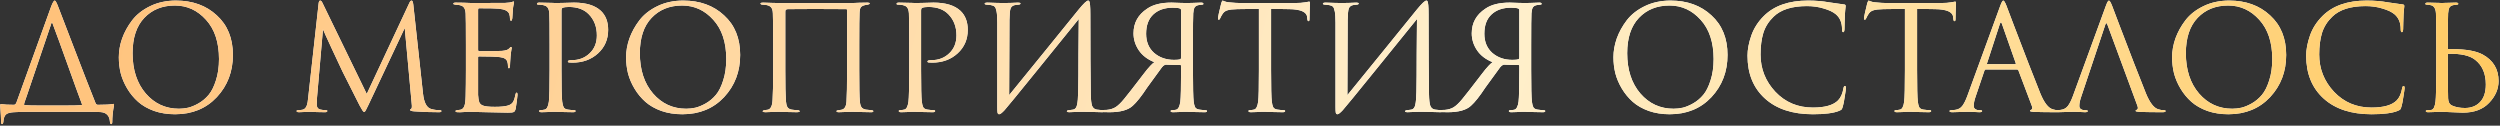 <?xml version="1.0" encoding="UTF-8"?> <svg xmlns="http://www.w3.org/2000/svg" width="776" height="39" viewBox="0 0 776 39" fill="none"><rect x="0" y="0" width="776" height="39" fill="#333333" stroke="none"/><path d="M12.483 32.761H19.998C22.698 32.761 24.453 32.716 25.263 32.626C25.473 32.566 25.518 32.431 25.398 32.221C24.588 30.091 23.148 26.131 21.078 20.341C19.008 14.551 17.403 10.156 16.263 7.156C16.173 6.946 16.083 6.931 15.993 7.111L8.253 29.926C7.713 31.426 7.443 32.251 7.443 32.401C7.443 32.491 7.533 32.566 7.713 32.626C8.463 32.716 10.053 32.761 12.483 32.761ZM25.308 34.696H10.098C7.368 34.696 5.418 34.741 4.248 34.831C3.108 34.891 2.298 35.131 1.818 35.551C1.368 36.001 1.113 36.736 1.053 37.756C0.993 38.266 0.858 38.521 0.648 38.521C0.438 38.521 0.333 38.251 0.333 37.711C0.333 36.871 0.243 35.206 0.063 32.716C0.033 32.446 0.123 32.311 0.333 32.311C1.233 32.461 2.568 32.536 4.338 32.536C4.608 32.536 4.848 32.341 5.058 31.951L15.858 2.071C16.338 0.811 16.713 0.181 16.983 0.181C17.193 0.181 17.493 0.661 17.883 1.621C18.003 1.891 19.623 6.106 22.743 14.266C25.863 22.396 28.173 28.321 29.673 32.041C29.823 32.371 30.063 32.536 30.393 32.536C32.643 32.536 34.218 32.446 35.118 32.266C35.268 32.236 35.358 32.251 35.388 32.311C35.418 32.341 35.418 32.446 35.388 32.626C35.028 34.546 34.848 36.286 34.848 37.846C34.848 38.296 34.743 38.521 34.533 38.521C34.323 38.521 34.188 38.296 34.128 37.846C34.008 35.926 33.033 34.906 31.203 34.786C30.333 34.726 28.368 34.696 25.308 34.696ZM54.339 35.461C51.968 35.461 49.794 35.116 47.813 34.426C45.834 33.706 44.184 32.761 42.864 31.591C41.544 30.421 40.419 29.056 39.489 27.496C38.559 25.936 37.883 24.346 37.464 22.726C37.074 21.106 36.879 19.456 36.879 17.776C36.879 15.856 37.224 13.906 37.913 11.926C38.633 9.946 39.669 8.071 41.019 6.301C42.398 4.501 44.273 3.031 46.644 1.891C49.014 0.751 51.669 0.181 54.608 0.181C59.769 0.181 63.998 1.711 67.299 4.771C70.629 7.801 72.293 11.896 72.293 17.056C72.293 22.216 70.629 26.581 67.299 30.151C63.968 33.691 59.648 35.461 54.339 35.461ZM55.553 33.751C56.483 33.751 57.428 33.646 58.389 33.436C59.379 33.196 60.459 32.746 61.629 32.086C62.828 31.396 63.879 30.511 64.778 29.431C65.678 28.351 66.428 26.851 67.028 24.931C67.659 23.011 67.974 20.806 67.974 18.316C67.974 13.156 66.638 9.106 63.968 6.166C61.298 3.196 58.074 1.711 54.294 1.711C50.394 1.711 47.228 2.986 44.798 5.536C42.368 8.086 41.154 11.746 41.154 16.516C41.154 21.676 42.519 25.846 45.248 29.026C47.978 32.176 51.413 33.751 55.553 33.751ZM128.284 1.396L131.299 29.026C131.599 31.786 132.409 33.376 133.729 33.796C134.599 34.066 135.529 34.201 136.519 34.201C136.849 34.201 137.014 34.291 137.014 34.471C137.014 34.711 136.789 34.831 136.339 34.831C133.369 34.831 130.774 34.741 128.554 34.561C127.714 34.501 127.294 34.351 127.294 34.111C127.294 33.991 127.399 33.886 127.609 33.796C127.849 33.706 127.909 33.166 127.789 32.176L125.629 8.686L114.469 32.356C113.779 33.826 113.359 34.606 113.209 34.696C113.149 34.726 113.074 34.741 112.984 34.741C112.774 34.741 112.309 34.051 111.589 32.671C111.079 31.681 109.324 28.201 106.324 22.231C106.084 21.721 105.064 19.546 103.264 15.706C101.464 11.836 100.459 9.631 100.249 9.091L98.404 30.286C98.344 31.246 98.314 31.951 98.314 32.401C98.314 33.331 98.719 33.871 99.529 34.021C100.039 34.141 100.579 34.201 101.149 34.201C101.449 34.201 101.599 34.276 101.599 34.426C101.599 34.696 101.374 34.831 100.924 34.831C100.264 34.831 99.379 34.816 98.269 34.786L96.604 34.696C96.544 34.696 96.019 34.711 95.029 34.741C94.039 34.801 93.304 34.831 92.824 34.831C92.314 34.831 92.059 34.711 92.059 34.471C92.059 34.291 92.209 34.201 92.509 34.201C92.959 34.201 93.409 34.156 93.859 34.066C94.699 33.916 95.239 33.151 95.479 31.771C95.509 31.621 95.569 31.141 95.659 30.331L98.899 1.081C98.959 0.481 99.124 0.181 99.394 0.181C99.634 0.181 99.859 0.406 100.069 0.856L113.839 29.161L127.069 0.901C127.279 0.421 127.504 0.181 127.744 0.181C128.014 0.181 128.194 0.586 128.284 1.396ZM144.621 21.781V13.861C144.621 8.341 144.591 5.101 144.531 4.141C144.471 3.331 144.306 2.746 144.036 2.386C143.796 1.996 143.316 1.726 142.596 1.576C142.506 1.546 142.386 1.531 142.236 1.531C142.086 1.501 141.906 1.486 141.696 1.486C141.516 1.456 141.381 1.441 141.291 1.441C140.901 1.381 140.706 1.291 140.706 1.171C140.706 0.931 140.946 0.811 141.426 0.811C142.926 0.811 144.621 0.856 146.511 0.946C152.691 0.946 156.126 0.931 156.816 0.901C157.926 0.841 158.616 0.751 158.886 0.631C159.126 0.511 159.291 0.451 159.381 0.451C159.501 0.451 159.561 0.586 159.561 0.856C159.561 0.916 159.501 1.171 159.381 1.621C159.291 2.041 159.231 2.491 159.201 2.971L159.021 5.671C158.961 6.181 158.841 6.436 158.661 6.436C158.421 6.436 158.301 6.241 158.301 5.851C158.301 5.251 158.226 4.756 158.076 4.366C157.776 3.436 156.696 2.881 154.836 2.701C154.056 2.611 152.001 2.566 148.671 2.566C148.491 2.566 148.401 2.716 148.401 3.016V15.436C148.401 15.736 148.491 15.886 148.671 15.886C152.751 15.886 155.136 15.856 155.826 15.796C156.966 15.706 157.716 15.451 158.076 15.031C158.316 14.731 158.496 14.581 158.616 14.581C158.766 14.581 158.841 14.701 158.841 14.941C158.841 15.001 158.811 15.136 158.751 15.346C158.721 15.556 158.676 15.856 158.616 16.246C158.556 16.636 158.511 17.041 158.481 17.461C158.421 18.001 158.376 18.646 158.346 19.396C158.316 20.116 158.301 20.491 158.301 20.521C158.241 20.971 158.136 21.196 157.986 21.196C157.776 21.196 157.671 20.956 157.671 20.476C157.671 19.996 157.611 19.576 157.491 19.216C157.281 18.376 156.501 17.881 155.151 17.731C153.801 17.581 151.656 17.506 148.716 17.506C148.506 17.506 148.401 17.611 148.401 17.821V21.781C148.401 22.051 148.401 22.831 148.401 24.121C148.401 25.381 148.401 26.521 148.401 27.541C148.401 28.561 148.401 29.206 148.401 29.476C148.461 30.466 148.581 31.216 148.761 31.726C148.971 32.206 149.346 32.551 149.886 32.761C150.546 33.031 151.791 33.166 153.621 33.166C155.421 33.166 156.771 33.031 157.671 32.761C158.361 32.551 158.871 32.206 159.201 31.726C159.531 31.216 159.786 30.451 159.966 29.431C160.056 28.981 160.191 28.756 160.371 28.756C160.551 28.756 160.641 28.981 160.641 29.431C160.641 29.641 160.566 30.316 160.416 31.456C160.266 32.596 160.146 33.376 160.056 33.796C159.906 34.366 159.696 34.696 159.426 34.786C159.156 34.906 158.556 34.966 157.626 34.966C156.756 34.966 154.566 34.921 151.056 34.831C147.456 34.741 145.581 34.696 145.431 34.696C145.131 34.696 144.606 34.726 143.856 34.786C143.106 34.846 142.521 34.861 142.101 34.831C141.621 34.831 141.381 34.711 141.381 34.471C141.381 34.351 141.546 34.261 141.876 34.201C142.446 34.141 142.791 34.096 142.911 34.066C143.451 33.946 143.841 33.601 144.081 33.031C144.351 32.461 144.501 31.396 144.531 29.836C144.591 27.496 144.621 24.811 144.621 21.781ZM170.593 21.781V13.861C170.593 8.341 170.563 5.101 170.503 4.141C170.443 3.331 170.278 2.746 170.008 2.386C169.768 1.996 169.288 1.726 168.568 1.576C168.208 1.486 167.698 1.441 167.038 1.441C166.798 1.441 166.678 1.351 166.678 1.171C166.678 0.931 166.918 0.811 167.398 0.811C167.998 0.811 168.688 0.826 169.468 0.856C170.248 0.856 170.923 0.871 171.493 0.901C172.093 0.931 172.423 0.946 172.483 0.946C172.723 0.946 173.533 0.931 174.913 0.901C176.293 0.841 177.373 0.811 178.153 0.811C181.903 0.811 184.693 1.666 186.523 3.376C188.023 4.816 188.773 6.781 188.773 9.271C188.773 12.211 187.723 14.641 185.623 16.561C183.523 18.481 180.883 19.441 177.703 19.441C177.223 19.441 176.908 19.426 176.758 19.396C176.428 19.396 176.263 19.291 176.263 19.081C176.263 18.811 176.668 18.676 177.478 18.676C179.698 18.676 181.543 17.971 183.013 16.561C184.513 15.151 185.263 13.291 185.263 10.981C185.263 8.311 184.423 6.121 182.743 4.411C181.273 2.911 179.218 2.161 176.578 2.161C175.708 2.161 175.063 2.251 174.643 2.431C174.403 2.521 174.283 2.806 174.283 3.286V21.781C174.283 27.031 174.358 30.286 174.508 31.546C174.598 32.296 174.748 32.881 174.958 33.301C175.198 33.691 175.633 33.931 176.263 34.021C177.103 34.141 177.778 34.201 178.288 34.201C178.528 34.201 178.648 34.291 178.648 34.471C178.648 34.711 178.408 34.831 177.928 34.831C177.208 34.831 176.398 34.816 175.498 34.786C174.628 34.786 173.893 34.771 173.293 34.741C172.723 34.711 172.423 34.696 172.393 34.696H171.583C171.043 34.726 170.413 34.756 169.693 34.786C169.003 34.816 168.463 34.831 168.073 34.831C167.593 34.831 167.353 34.711 167.353 34.471C167.353 34.291 167.473 34.201 167.713 34.201C168.073 34.201 168.523 34.141 169.063 34.021C169.723 33.901 170.158 33.076 170.368 31.546C170.518 30.286 170.593 27.031 170.593 21.781ZM211.795 35.461C209.425 35.461 207.25 35.116 205.27 34.426C203.29 33.706 201.64 32.761 200.32 31.591C199 30.421 197.875 29.056 196.945 27.496C196.015 25.936 195.34 24.346 194.92 22.726C194.53 21.106 194.335 19.456 194.335 17.776C194.335 15.856 194.68 13.906 195.37 11.926C196.09 9.946 197.125 8.071 198.475 6.301C199.855 4.501 201.73 3.031 204.1 1.891C206.47 0.751 209.125 0.181 212.065 0.181C217.225 0.181 221.455 1.711 224.755 4.771C228.085 7.801 229.75 11.896 229.75 17.056C229.75 22.216 228.085 26.581 224.755 30.151C221.425 33.691 217.105 35.461 211.795 35.461ZM213.01 33.751C213.94 33.751 214.885 33.646 215.845 33.436C216.835 33.196 217.915 32.746 219.085 32.086C220.285 31.396 221.335 30.511 222.235 29.431C223.135 28.351 223.885 26.851 224.485 24.931C225.115 23.011 225.43 20.806 225.43 18.316C225.43 13.156 224.095 9.106 221.425 6.166C218.755 3.196 215.53 1.711 211.75 1.711C207.85 1.711 204.685 2.986 202.255 5.536C199.825 8.086 198.61 11.746 198.61 16.516C198.61 21.676 199.975 25.846 202.705 29.026C205.435 32.176 208.87 33.751 213.01 33.751ZM266.712 13.861V21.781C266.712 26.911 266.772 30.106 266.892 31.366C266.952 32.236 267.117 32.866 267.387 33.256C267.657 33.646 268.107 33.901 268.737 34.021C268.917 34.051 269.502 34.111 270.492 34.201C270.882 34.231 271.077 34.336 271.077 34.516C271.077 34.726 270.882 34.831 270.492 34.831C269.862 34.831 269.097 34.816 268.197 34.786C267.297 34.786 266.502 34.771 265.812 34.741C265.152 34.711 264.792 34.696 264.732 34.696C264.672 34.696 264.057 34.711 262.887 34.741C261.747 34.801 260.907 34.831 260.367 34.831C259.887 34.831 259.647 34.726 259.647 34.516C259.647 34.336 259.872 34.231 260.322 34.201C260.862 34.111 261.162 34.066 261.222 34.066C262.152 33.886 262.662 33.031 262.752 31.501C262.872 29.821 262.932 26.476 262.932 21.466V3.151C262.932 2.941 262.842 2.836 262.662 2.836C262.212 2.806 258.957 2.791 252.897 2.791C247.737 2.791 244.947 2.806 244.527 2.836C244.227 2.866 244.017 2.941 243.897 3.061C243.807 3.151 243.762 3.361 243.762 3.691V21.916C243.762 26.476 243.822 29.596 243.942 31.276C244.002 32.116 244.152 32.761 244.392 33.211C244.632 33.631 245.067 33.901 245.697 34.021C245.937 34.051 246.282 34.096 246.732 34.156C247.212 34.186 247.482 34.201 247.542 34.201C247.992 34.231 248.217 34.351 248.217 34.561C248.217 34.741 247.947 34.831 247.407 34.831C246.837 34.831 246.102 34.816 245.202 34.786C244.302 34.786 243.507 34.771 242.817 34.741C242.127 34.711 241.767 34.696 241.737 34.696C241.707 34.696 241.137 34.711 240.027 34.741C238.917 34.801 238.092 34.831 237.552 34.831C237.012 34.831 236.742 34.741 236.742 34.561C236.742 34.381 236.922 34.261 237.282 34.201C237.702 34.141 238.032 34.096 238.272 34.066C239.202 33.916 239.712 32.911 239.802 31.051C239.922 29.371 239.982 26.281 239.982 21.781V13.771C239.982 8.311 239.952 5.101 239.892 4.141C239.862 3.301 239.697 2.701 239.397 2.341C239.127 1.981 238.662 1.726 238.002 1.576C237.822 1.546 237.552 1.516 237.192 1.486C236.862 1.456 236.667 1.441 236.607 1.441C236.247 1.411 236.067 1.291 236.067 1.081C236.067 0.901 236.322 0.811 236.832 0.811C237.462 0.811 238.392 0.841 239.622 0.901C240.882 0.931 241.587 0.946 241.737 0.946H264.642L266.667 0.856C268.017 0.826 268.887 0.811 269.277 0.811C269.727 0.811 269.952 0.901 269.952 1.081C269.952 1.231 269.757 1.351 269.367 1.441C269.337 1.441 269.217 1.456 269.007 1.486C268.827 1.516 268.662 1.546 268.512 1.576C267.882 1.726 267.447 1.951 267.207 2.251C266.967 2.551 266.832 3.166 266.802 4.096C266.742 5.056 266.712 8.311 266.712 13.861ZM282.214 21.781V13.861C282.214 8.341 282.184 5.101 282.124 4.141C282.064 3.331 281.899 2.746 281.629 2.386C281.389 1.996 280.909 1.726 280.189 1.576C279.829 1.486 279.319 1.441 278.659 1.441C278.419 1.441 278.299 1.351 278.299 1.171C278.299 0.931 278.539 0.811 279.019 0.811C279.619 0.811 280.309 0.826 281.089 0.856C281.869 0.856 282.544 0.871 283.114 0.901C283.714 0.931 284.044 0.946 284.104 0.946C284.344 0.946 285.154 0.931 286.534 0.901C287.914 0.841 288.994 0.811 289.774 0.811C293.524 0.811 296.314 1.666 298.144 3.376C299.644 4.816 300.394 6.781 300.394 9.271C300.394 12.211 299.344 14.641 297.244 16.561C295.144 18.481 292.504 19.441 289.324 19.441C288.844 19.441 288.529 19.426 288.379 19.396C288.049 19.396 287.884 19.291 287.884 19.081C287.884 18.811 288.289 18.676 289.099 18.676C291.319 18.676 293.164 17.971 294.634 16.561C296.134 15.151 296.884 13.291 296.884 10.981C296.884 8.311 296.044 6.121 294.364 4.411C292.894 2.911 290.839 2.161 288.199 2.161C287.329 2.161 286.684 2.251 286.264 2.431C286.024 2.521 285.904 2.806 285.904 3.286V21.781C285.904 27.031 285.979 30.286 286.129 31.546C286.219 32.296 286.369 32.881 286.579 33.301C286.819 33.691 287.254 33.931 287.884 34.021C288.724 34.141 289.399 34.201 289.909 34.201C290.149 34.201 290.269 34.291 290.269 34.471C290.269 34.711 290.029 34.831 289.549 34.831C288.829 34.831 288.019 34.816 287.119 34.786C286.249 34.786 285.514 34.771 284.914 34.741C284.344 34.711 284.044 34.696 284.014 34.696H283.204C282.664 34.726 282.034 34.756 281.314 34.786C280.624 34.816 280.084 34.831 279.694 34.831C279.214 34.831 278.974 34.711 278.974 34.471C278.974 34.291 279.094 34.201 279.334 34.201C279.694 34.201 280.144 34.141 280.684 34.021C281.344 33.901 281.779 33.076 281.989 31.546C282.139 30.286 282.214 27.031 282.214 21.781ZM313.336 6.166L313.246 29.521C315.346 26.971 319.201 22.231 324.811 15.301C330.451 8.341 333.796 4.216 334.846 2.926C336.346 1.096 337.321 0.181 337.771 0.181C337.951 0.181 338.071 0.271 338.131 0.451C338.221 0.601 338.296 0.991 338.356 1.621C338.416 2.251 338.446 3.196 338.446 4.456C338.446 15.406 338.491 23.686 338.581 29.296C338.611 30.976 338.746 32.161 338.986 32.851C339.256 33.511 339.736 33.901 340.426 34.021C340.756 34.081 341.341 34.141 342.181 34.201C342.631 34.231 342.856 34.336 342.856 34.516C342.856 34.726 342.631 34.831 342.181 34.831C341.551 34.831 340.381 34.801 338.671 34.741C336.961 34.711 336.031 34.696 335.881 34.696C335.611 34.696 335.011 34.711 334.081 34.741C333.181 34.801 332.431 34.831 331.831 34.831C331.381 34.831 331.156 34.741 331.156 34.561C331.156 34.351 331.381 34.231 331.831 34.201C332.491 34.141 332.926 34.081 333.136 34.021C333.736 33.901 334.126 33.421 334.306 32.581C334.516 31.741 334.636 30.376 334.666 28.486C334.726 25.756 334.756 21.826 334.756 16.696C334.786 11.536 334.816 7.936 334.846 5.896C332.566 8.746 328.351 13.951 322.201 21.511C316.081 29.071 312.616 33.301 311.806 34.201C311.026 35.041 310.471 35.461 310.141 35.461C309.901 35.461 309.736 35.311 309.646 35.011C309.586 34.741 309.556 34.171 309.556 33.301V7.111C309.556 5.491 309.481 4.306 309.331 3.556C309.181 2.776 308.986 2.281 308.746 2.071C308.506 1.831 308.116 1.666 307.576 1.576C307.366 1.546 307.096 1.516 306.766 1.486C306.436 1.456 306.226 1.441 306.136 1.441C305.806 1.411 305.641 1.306 305.641 1.126C305.641 0.916 305.941 0.811 306.541 0.811C307.051 0.811 307.951 0.841 309.241 0.901C310.561 0.931 311.311 0.946 311.491 0.946C312.001 0.946 312.781 0.931 313.831 0.901C314.881 0.841 315.601 0.811 315.991 0.811C316.501 0.811 316.756 0.901 316.756 1.081C316.756 1.291 316.561 1.411 316.171 1.441C315.571 1.501 315.181 1.546 315.001 1.576C314.341 1.726 313.906 2.071 313.696 2.611C313.486 3.121 313.366 4.306 313.336 6.166ZM366.603 17.821V3.106C366.603 2.926 366.513 2.776 366.333 2.656C365.853 2.476 365.088 2.386 364.038 2.386C361.488 2.386 359.463 3.091 357.963 4.501C356.493 5.881 355.758 7.876 355.758 10.486C355.758 12.976 356.583 14.956 358.233 16.426C359.913 17.866 361.983 18.586 364.443 18.586C365.373 18.586 366.003 18.526 366.333 18.406C366.513 18.346 366.603 18.151 366.603 17.821ZM368.403 0.946C368.523 0.946 369.153 0.931 370.293 0.901C371.463 0.841 372.303 0.811 372.813 0.811C373.293 0.811 373.533 0.931 373.533 1.171C373.533 1.351 373.413 1.441 373.173 1.441C372.963 1.441 372.588 1.486 372.048 1.576C371.448 1.696 371.028 1.951 370.788 2.341C370.578 2.731 370.443 3.331 370.383 4.141C370.323 5.101 370.293 8.341 370.293 13.861V21.781C370.293 27.031 370.368 30.286 370.518 31.546C370.608 32.296 370.758 32.881 370.968 33.301C371.208 33.691 371.643 33.931 372.273 34.021C373.113 34.141 373.728 34.201 374.118 34.201C374.478 34.201 374.658 34.291 374.658 34.471C374.658 34.711 374.433 34.831 373.983 34.831C373.263 34.831 372.453 34.816 371.553 34.786C370.653 34.786 369.903 34.771 369.303 34.741C368.733 34.711 368.433 34.696 368.403 34.696C368.373 34.696 368.088 34.696 367.548 34.696C367.008 34.726 366.393 34.756 365.703 34.786C365.013 34.816 364.473 34.831 364.083 34.831C363.603 34.831 363.363 34.711 363.363 34.471C363.363 34.291 363.528 34.201 363.858 34.201C364.218 34.201 364.608 34.156 365.028 34.066C365.718 33.916 366.168 33.076 366.378 31.546C366.528 30.286 366.603 27.046 366.603 21.826V20.476C366.603 20.266 366.498 20.161 366.288 20.161C365.298 20.191 363.858 20.161 361.968 20.071C361.788 20.071 361.638 20.101 361.518 20.161C361.248 20.281 360.963 20.521 360.663 20.881C360.543 21.001 359.013 23.101 356.073 27.181C354.303 29.881 352.803 31.771 351.573 32.851C350.133 34.171 347.733 34.831 344.373 34.831L342.168 34.786C341.628 34.786 341.358 34.666 341.358 34.426C341.358 34.246 341.598 34.156 342.078 34.156C342.588 34.156 343.068 34.141 343.518 34.111C344.568 34.021 345.468 33.751 346.218 33.301C346.998 32.821 347.883 31.981 348.873 30.781C350.073 29.311 351.693 27.241 353.733 24.571C353.823 24.451 354.168 24.001 354.768 23.221C355.398 22.411 355.833 21.856 356.073 21.556C356.313 21.256 356.658 20.866 357.108 20.386C357.558 19.906 357.963 19.546 358.323 19.306C356.163 18.436 354.543 17.191 353.463 15.571C352.383 13.951 351.843 12.211 351.843 10.351C351.843 7.111 353.253 4.561 356.073 2.701C357.873 1.441 360.393 0.811 363.633 0.811C364.383 0.811 365.283 0.841 366.333 0.901C367.413 0.931 368.103 0.946 368.403 0.946ZM394.543 2.746V21.781C394.543 27.031 394.618 30.286 394.768 31.546C394.858 32.296 395.008 32.881 395.218 33.301C395.458 33.691 395.893 33.931 396.523 34.021C397.363 34.141 398.038 34.201 398.548 34.201C398.788 34.201 398.908 34.291 398.908 34.471C398.908 34.711 398.668 34.831 398.188 34.831C397.468 34.831 396.658 34.816 395.758 34.786C394.888 34.786 394.153 34.771 393.553 34.741C392.983 34.711 392.683 34.696 392.653 34.696C392.623 34.696 392.323 34.696 391.753 34.696C391.213 34.726 390.583 34.756 389.863 34.786C389.173 34.816 388.633 34.831 388.243 34.831C387.763 34.831 387.523 34.711 387.523 34.471C387.523 34.291 387.643 34.201 387.883 34.201C388.243 34.201 388.693 34.141 389.233 34.021C389.893 33.901 390.328 33.076 390.538 31.546C390.688 30.286 390.763 27.031 390.763 21.781V2.746C390.043 2.746 388.933 2.761 387.433 2.791C385.933 2.821 384.823 2.836 384.103 2.836C382.693 2.866 381.658 2.986 380.998 3.196C380.368 3.376 379.873 3.736 379.513 4.276C379.183 4.786 378.928 5.251 378.748 5.671C378.628 5.971 378.478 6.121 378.298 6.121C378.148 6.121 378.073 5.986 378.073 5.716C378.073 5.236 378.403 3.676 379.063 1.036C379.243 0.466 379.393 0.181 379.513 0.181C379.573 0.181 379.798 0.271 380.188 0.451C380.578 0.601 381.013 0.691 381.493 0.721C382.933 0.871 384.118 0.946 385.048 0.946H401.923C403.243 0.946 404.308 0.871 405.118 0.721C405.298 0.691 405.478 0.661 405.658 0.631C405.868 0.601 406.018 0.571 406.108 0.541C406.228 0.511 406.318 0.496 406.378 0.496C406.528 0.496 406.603 0.676 406.603 1.036C406.603 1.546 406.573 2.476 406.513 3.826C406.483 5.176 406.468 5.896 406.468 5.986C406.468 6.376 406.363 6.571 406.153 6.571C405.943 6.571 405.823 6.316 405.793 5.806C405.793 5.746 405.778 5.671 405.748 5.581C405.748 5.461 405.748 5.371 405.748 5.311C405.598 3.721 403.753 2.896 400.213 2.836C399.583 2.836 398.638 2.821 397.378 2.791C396.118 2.761 395.173 2.746 394.543 2.746ZM418.321 6.166L418.231 29.521C420.331 26.971 424.186 22.231 429.796 15.301C435.436 8.341 438.781 4.216 439.831 2.926C441.331 1.096 442.306 0.181 442.756 0.181C442.936 0.181 443.056 0.271 443.116 0.451C443.206 0.601 443.281 0.991 443.341 1.621C443.401 2.251 443.431 3.196 443.431 4.456C443.431 15.406 443.476 23.686 443.566 29.296C443.596 30.976 443.731 32.161 443.971 32.851C444.241 33.511 444.721 33.901 445.411 34.021C445.741 34.081 446.326 34.141 447.166 34.201C447.616 34.231 447.841 34.336 447.841 34.516C447.841 34.726 447.616 34.831 447.166 34.831C446.536 34.831 445.366 34.801 443.656 34.741C441.946 34.711 441.016 34.696 440.866 34.696C440.596 34.696 439.996 34.711 439.066 34.741C438.166 34.801 437.416 34.831 436.816 34.831C436.366 34.831 436.141 34.741 436.141 34.561C436.141 34.351 436.366 34.231 436.816 34.201C437.476 34.141 437.911 34.081 438.121 34.021C438.721 33.901 439.111 33.421 439.291 32.581C439.501 31.741 439.621 30.376 439.651 28.486C439.711 25.756 439.741 21.826 439.741 16.696C439.771 11.536 439.801 7.936 439.831 5.896C437.551 8.746 433.336 13.951 427.186 21.511C421.066 29.071 417.601 33.301 416.791 34.201C416.011 35.041 415.456 35.461 415.126 35.461C414.886 35.461 414.721 35.311 414.631 35.011C414.571 34.741 414.541 34.171 414.541 33.301V7.111C414.541 5.491 414.466 4.306 414.316 3.556C414.166 2.776 413.971 2.281 413.731 2.071C413.491 1.831 413.101 1.666 412.561 1.576C412.351 1.546 412.081 1.516 411.751 1.486C411.421 1.456 411.211 1.441 411.121 1.441C410.791 1.411 410.626 1.306 410.626 1.126C410.626 0.916 410.926 0.811 411.526 0.811C412.036 0.811 412.936 0.841 414.226 0.901C415.546 0.931 416.296 0.946 416.476 0.946C416.986 0.946 417.766 0.931 418.816 0.901C419.866 0.841 420.586 0.811 420.976 0.811C421.486 0.811 421.741 0.901 421.741 1.081C421.741 1.291 421.546 1.411 421.156 1.441C420.556 1.501 420.166 1.546 419.986 1.576C419.326 1.726 418.891 2.071 418.681 2.611C418.471 3.121 418.351 4.306 418.321 6.166ZM471.588 17.821V3.106C471.588 2.926 471.498 2.776 471.318 2.656C470.838 2.476 470.073 2.386 469.023 2.386C466.473 2.386 464.448 3.091 462.948 4.501C461.478 5.881 460.743 7.876 460.743 10.486C460.743 12.976 461.568 14.956 463.218 16.426C464.898 17.866 466.968 18.586 469.428 18.586C470.358 18.586 470.988 18.526 471.318 18.406C471.498 18.346 471.588 18.151 471.588 17.821ZM473.388 0.946C473.508 0.946 474.138 0.931 475.278 0.901C476.448 0.841 477.288 0.811 477.798 0.811C478.278 0.811 478.518 0.931 478.518 1.171C478.518 1.351 478.398 1.441 478.158 1.441C477.948 1.441 477.573 1.486 477.033 1.576C476.433 1.696 476.013 1.951 475.773 2.341C475.563 2.731 475.428 3.331 475.368 4.141C475.308 5.101 475.278 8.341 475.278 13.861V21.781C475.278 27.031 475.353 30.286 475.503 31.546C475.593 32.296 475.743 32.881 475.953 33.301C476.193 33.691 476.628 33.931 477.258 34.021C478.098 34.141 478.713 34.201 479.103 34.201C479.463 34.201 479.643 34.291 479.643 34.471C479.643 34.711 479.418 34.831 478.968 34.831C478.248 34.831 477.438 34.816 476.538 34.786C475.638 34.786 474.888 34.771 474.288 34.741C473.718 34.711 473.418 34.696 473.388 34.696C473.358 34.696 473.073 34.696 472.533 34.696C471.993 34.726 471.378 34.756 470.688 34.786C469.998 34.816 469.458 34.831 469.068 34.831C468.588 34.831 468.348 34.711 468.348 34.471C468.348 34.291 468.513 34.201 468.843 34.201C469.203 34.201 469.593 34.156 470.013 34.066C470.703 33.916 471.153 33.076 471.363 31.546C471.513 30.286 471.588 27.046 471.588 21.826V20.476C471.588 20.266 471.483 20.161 471.273 20.161C470.283 20.191 468.843 20.161 466.953 20.071C466.773 20.071 466.623 20.101 466.503 20.161C466.233 20.281 465.948 20.521 465.648 20.881C465.528 21.001 463.998 23.101 461.058 27.181C459.288 29.881 457.788 31.771 456.558 32.851C455.118 34.171 452.718 34.831 449.358 34.831L447.153 34.786C446.613 34.786 446.343 34.666 446.343 34.426C446.343 34.246 446.583 34.156 447.063 34.156C447.573 34.156 448.053 34.141 448.503 34.111C449.553 34.021 450.453 33.751 451.203 33.301C451.983 32.821 452.868 31.981 453.858 30.781C455.058 29.311 456.678 27.241 458.718 24.571C458.808 24.451 459.153 24.001 459.753 23.221C460.383 22.411 460.818 21.856 461.058 21.556C461.298 21.256 461.643 20.866 462.093 20.386C462.543 19.906 462.948 19.546 463.308 19.306C461.148 18.436 459.528 17.191 458.448 15.571C457.368 13.951 456.828 12.211 456.828 10.351C456.828 7.111 458.238 4.561 461.058 2.701C462.858 1.441 465.378 0.811 468.618 0.811C469.368 0.811 470.268 0.841 471.318 0.901C472.398 0.931 473.088 0.946 473.388 0.946ZM518.269 35.461C515.899 35.461 513.724 35.116 511.744 34.426C509.764 33.706 508.114 32.761 506.794 31.591C505.474 30.421 504.349 29.056 503.419 27.496C502.489 25.936 501.814 24.346 501.394 22.726C501.004 21.106 500.809 19.456 500.809 17.776C500.809 15.856 501.154 13.906 501.844 11.926C502.564 9.946 503.599 8.071 504.949 6.301C506.329 4.501 508.204 3.031 510.574 1.891C512.944 0.751 515.599 0.181 518.539 0.181C523.699 0.181 527.929 1.711 531.229 4.771C534.559 7.801 536.224 11.896 536.224 17.056C536.224 22.216 534.559 26.581 531.229 30.151C527.899 33.691 523.579 35.461 518.269 35.461ZM519.484 33.751C520.414 33.751 521.359 33.646 522.319 33.436C523.309 33.196 524.389 32.746 525.559 32.086C526.759 31.396 527.809 30.511 528.709 29.431C529.609 28.351 530.359 26.851 530.959 24.931C531.589 23.011 531.904 20.806 531.904 18.316C531.904 13.156 530.569 9.106 527.899 6.166C525.229 3.196 522.004 1.711 518.224 1.711C514.324 1.711 511.159 2.986 508.729 5.536C506.299 8.086 505.084 11.746 505.084 16.516C505.084 21.676 506.449 25.846 509.179 29.026C511.909 32.176 515.344 33.751 519.484 33.751ZM562.72 35.461C556.42 35.461 551.47 33.841 547.87 30.601C544.24 27.331 542.425 22.891 542.425 17.281C542.425 15.391 542.815 13.321 543.595 11.071C544.375 8.821 545.665 6.796 547.465 4.996C550.675 1.786 555.25 0.181 561.19 0.181C563.59 0.181 565.765 0.361 567.715 0.721C568.135 0.811 569.725 1.036 572.485 1.396C572.755 1.426 572.89 1.591 572.89 1.891C572.89 1.981 572.875 2.131 572.845 2.341C572.815 2.521 572.785 2.806 572.755 3.196C572.725 3.556 572.695 3.961 572.665 4.411C572.635 4.951 572.605 5.821 572.575 7.021C572.545 8.191 572.53 8.866 572.53 9.046C572.5 9.676 572.365 9.991 572.125 9.991C571.885 9.991 571.765 9.676 571.765 9.046C571.765 7.066 571.135 5.536 569.875 4.456C569.035 3.736 567.79 3.136 566.14 2.656C564.52 2.146 562.765 1.891 560.875 1.891C556.225 1.891 552.775 2.986 550.525 5.176C548.995 6.646 547.93 8.341 547.33 10.261C546.76 12.151 546.475 14.371 546.475 16.921C546.475 21.361 548.005 25.216 551.065 28.486C554.155 31.756 558.04 33.391 562.72 33.391C566.47 33.391 569.08 32.641 570.55 31.141C571.39 30.271 571.945 29.011 572.215 27.361C572.305 26.911 572.455 26.686 572.665 26.686C572.875 26.686 572.98 26.911 572.98 27.361C572.98 27.601 572.86 28.456 572.62 29.926C572.41 31.396 572.2 32.461 571.99 33.121C571.87 33.541 571.75 33.826 571.63 33.976C571.51 34.096 571.24 34.246 570.82 34.426C569.11 35.116 566.41 35.461 562.72 35.461ZM595.065 2.746V21.781C595.065 27.031 595.14 30.286 595.29 31.546C595.38 32.296 595.53 32.881 595.74 33.301C595.98 33.691 596.415 33.931 597.045 34.021C597.885 34.141 598.56 34.201 599.07 34.201C599.31 34.201 599.43 34.291 599.43 34.471C599.43 34.711 599.19 34.831 598.71 34.831C597.99 34.831 597.18 34.816 596.28 34.786C595.41 34.786 594.675 34.771 594.075 34.741C593.505 34.711 593.205 34.696 593.175 34.696C593.145 34.696 592.845 34.696 592.275 34.696C591.735 34.726 591.105 34.756 590.385 34.786C589.695 34.816 589.155 34.831 588.765 34.831C588.285 34.831 588.045 34.711 588.045 34.471C588.045 34.291 588.165 34.201 588.405 34.201C588.765 34.201 589.215 34.141 589.755 34.021C590.415 33.901 590.85 33.076 591.06 31.546C591.21 30.286 591.285 27.031 591.285 21.781V2.746C590.565 2.746 589.455 2.761 587.955 2.791C586.455 2.821 585.345 2.836 584.625 2.836C583.215 2.866 582.18 2.986 581.52 3.196C580.89 3.376 580.395 3.736 580.035 4.276C579.705 4.786 579.45 5.251 579.27 5.671C579.15 5.971 579 6.121 578.82 6.121C578.67 6.121 578.595 5.986 578.595 5.716C578.595 5.236 578.925 3.676 579.585 1.036C579.765 0.466 579.915 0.181 580.035 0.181C580.095 0.181 580.32 0.271 580.71 0.451C581.1 0.601 581.535 0.691 582.015 0.721C583.455 0.871 584.64 0.946 585.57 0.946H602.445C603.765 0.946 604.83 0.871 605.64 0.721C605.82 0.691 606 0.661 606.18 0.631C606.39 0.601 606.54 0.571 606.63 0.541C606.75 0.511 606.84 0.496 606.9 0.496C607.05 0.496 607.125 0.676 607.125 1.036C607.125 1.546 607.095 2.476 607.035 3.826C607.005 5.176 606.99 5.896 606.99 5.986C606.99 6.376 606.885 6.571 606.675 6.571C606.465 6.571 606.345 6.316 606.315 5.806C606.315 5.746 606.3 5.671 606.27 5.581C606.27 5.461 606.27 5.371 606.27 5.311C606.12 3.721 604.275 2.896 600.735 2.836C600.105 2.836 599.16 2.821 597.9 2.791C596.64 2.761 595.695 2.746 595.065 2.746ZM626.097 21.556H616.422C616.212 21.556 616.062 21.676 615.972 21.916L613.272 29.881C612.852 31.051 612.642 32.056 612.642 32.896C612.642 33.316 612.807 33.646 613.137 33.886C613.467 34.096 613.842 34.201 614.262 34.201H614.667C615.057 34.201 615.252 34.291 615.252 34.471C615.252 34.711 614.982 34.831 614.442 34.831C614.022 34.831 613.377 34.801 612.507 34.741C611.667 34.711 611.187 34.696 611.067 34.696C611.037 34.696 610.392 34.711 609.132 34.741C607.872 34.801 606.822 34.831 605.982 34.831C605.412 34.831 605.127 34.711 605.127 34.471C605.127 34.291 605.337 34.201 605.757 34.201C605.997 34.201 606.357 34.171 606.837 34.111C607.797 33.991 608.547 33.586 609.087 32.896C609.627 32.176 610.137 31.171 610.617 29.881L620.832 1.936C621.252 0.766 621.582 0.181 621.822 0.181C622.062 0.181 622.392 0.721 622.812 1.801C622.932 2.101 623.682 4.081 625.062 7.741C626.472 11.401 627.987 15.346 629.607 19.576C631.257 23.806 632.487 26.926 633.297 28.936C634.497 31.876 635.787 33.541 637.167 33.931C637.707 34.111 638.292 34.201 638.922 34.201C639.252 34.201 639.417 34.291 639.417 34.471C639.417 34.711 639.117 34.831 638.517 34.831C635.877 34.831 633.522 34.801 631.452 34.741C630.552 34.681 630.102 34.576 630.102 34.426C630.102 34.276 630.207 34.171 630.417 34.111C630.837 33.961 630.927 33.556 630.687 32.896L626.502 21.826C626.412 21.646 626.277 21.556 626.097 21.556ZM616.917 19.936H625.512C625.692 19.936 625.752 19.831 625.692 19.621L621.417 7.471C621.207 6.781 620.982 6.781 620.742 7.471L616.782 19.621C616.692 19.831 616.737 19.936 616.917 19.936ZM653.48 7.696L646.055 29.881C645.635 31.051 645.425 32.056 645.425 32.896C645.425 33.316 645.59 33.646 645.92 33.886C646.25 34.096 646.625 34.201 647.045 34.201H647.45C647.84 34.201 648.035 34.291 648.035 34.471C648.035 34.711 647.765 34.831 647.225 34.831C646.805 34.831 646.16 34.801 645.29 34.741C644.45 34.711 643.97 34.696 643.85 34.696C643.82 34.696 643.175 34.711 641.915 34.741C640.655 34.801 639.605 34.831 638.765 34.831C638.195 34.831 637.91 34.711 637.91 34.471C637.91 34.291 638.12 34.201 638.54 34.201C638.78 34.201 639.14 34.171 639.62 34.111C640.58 33.991 641.33 33.586 641.87 32.896C642.41 32.176 642.92 31.171 643.4 29.881L653.615 1.936C654.035 0.766 654.365 0.181 654.605 0.181C654.845 0.181 655.175 0.721 655.595 1.801C655.715 2.101 656.465 4.081 657.845 7.741C659.255 11.401 660.77 15.346 662.39 19.576C664.04 23.806 665.27 26.926 666.08 28.936C667.28 31.876 668.57 33.541 669.95 33.931C670.49 34.111 671.075 34.201 671.705 34.201C672.035 34.201 672.2 34.291 672.2 34.471C672.2 34.711 671.9 34.831 671.3 34.831C668.66 34.831 666.305 34.801 664.235 34.741C663.335 34.681 662.885 34.576 662.885 34.426C662.885 34.276 662.99 34.171 663.2 34.111C663.62 33.961 663.71 33.556 663.47 32.896L654.155 7.696C653.915 7.036 653.69 7.036 653.48 7.696ZM691.677 35.461C689.307 35.461 687.132 35.116 685.152 34.426C683.172 33.706 681.522 32.761 680.202 31.591C678.882 30.421 677.757 29.056 676.827 27.496C675.897 25.936 675.222 24.346 674.802 22.726C674.412 21.106 674.217 19.456 674.217 17.776C674.217 15.856 674.562 13.906 675.252 11.926C675.972 9.946 677.007 8.071 678.357 6.301C679.737 4.501 681.612 3.031 683.982 1.891C686.352 0.751 689.007 0.181 691.947 0.181C697.107 0.181 701.337 1.711 704.637 4.771C707.967 7.801 709.632 11.896 709.632 17.056C709.632 22.216 707.967 26.581 704.637 30.151C701.307 33.691 696.987 35.461 691.677 35.461ZM692.892 33.751C693.822 33.751 694.767 33.646 695.727 33.436C696.717 33.196 697.797 32.746 698.967 32.086C700.167 31.396 701.217 30.511 702.117 29.431C703.017 28.351 703.767 26.851 704.367 24.931C704.997 23.011 705.312 20.806 705.312 18.316C705.312 13.156 703.977 9.106 701.307 6.166C698.637 3.196 695.412 1.711 691.632 1.711C687.732 1.711 684.567 2.986 682.137 5.536C679.707 8.086 678.492 11.746 678.492 16.516C678.492 21.676 679.857 25.846 682.587 29.026C685.317 32.176 688.752 33.751 692.892 33.751ZM736.129 35.461C729.829 35.461 724.879 33.841 721.279 30.601C717.649 27.331 715.834 22.891 715.834 17.281C715.834 15.391 716.224 13.321 717.004 11.071C717.784 8.821 719.074 6.796 720.874 4.996C724.084 1.786 728.659 0.181 734.599 0.181C736.999 0.181 739.174 0.361 741.124 0.721C741.544 0.811 743.134 1.036 745.894 1.396C746.164 1.426 746.299 1.591 746.299 1.891C746.299 1.981 746.284 2.131 746.254 2.341C746.224 2.521 746.194 2.806 746.164 3.196C746.134 3.556 746.104 3.961 746.074 4.411C746.044 4.951 746.014 5.821 745.984 7.021C745.954 8.191 745.939 8.866 745.939 9.046C745.909 9.676 745.774 9.991 745.534 9.991C745.294 9.991 745.174 9.676 745.174 9.046C745.174 7.066 744.544 5.536 743.284 4.456C742.444 3.736 741.199 3.136 739.549 2.656C737.929 2.146 736.174 1.891 734.284 1.891C729.634 1.891 726.184 2.986 723.934 5.176C722.404 6.646 721.339 8.341 720.739 10.261C720.169 12.151 719.884 14.371 719.884 16.921C719.884 21.361 721.414 25.216 724.474 28.486C727.564 31.756 731.449 33.391 736.129 33.391C739.879 33.391 742.489 32.641 743.959 31.141C744.799 30.271 745.354 29.011 745.624 27.361C745.714 26.911 745.864 26.686 746.074 26.686C746.284 26.686 746.389 26.911 746.389 27.361C746.389 27.601 746.269 28.456 746.029 29.926C745.819 31.396 745.609 32.461 745.399 33.121C745.279 33.541 745.159 33.826 745.039 33.976C744.919 34.096 744.649 34.246 744.229 34.426C742.519 35.116 739.819 35.461 736.129 35.461ZM759.808 16.921V19.801C759.808 25.531 759.838 29.101 759.898 30.511C759.928 31.651 760.333 32.401 761.113 32.761C762.223 33.271 763.558 33.526 765.118 33.526C767.068 33.526 768.628 32.911 769.798 31.681C770.998 30.451 771.598 28.621 771.598 26.191C771.598 22.861 770.503 20.326 768.313 18.586C766.633 17.236 763.858 16.606 759.988 16.696C759.868 16.696 759.808 16.771 759.808 16.921ZM758.008 34.696C757.978 34.696 757.693 34.696 757.153 34.696C756.613 34.726 755.998 34.756 755.308 34.786C754.618 34.816 754.078 34.831 753.688 34.831C753.208 34.831 752.968 34.711 752.968 34.471C752.968 34.291 753.148 34.201 753.508 34.201C754.018 34.201 754.423 34.171 754.723 34.111C755.353 33.991 755.773 33.136 755.983 31.546C756.133 30.286 756.208 27.031 756.208 21.781V13.861C756.208 8.341 756.178 5.101 756.118 4.141C756.028 2.671 755.518 1.831 754.588 1.621C754.138 1.501 753.673 1.441 753.193 1.441C752.953 1.441 752.833 1.351 752.833 1.171C752.833 0.931 753.073 0.811 753.553 0.811C754.003 0.811 754.573 0.826 755.263 0.856C755.953 0.856 756.568 0.871 757.108 0.901C757.648 0.931 757.933 0.946 757.963 0.946C757.993 0.946 758.278 0.931 758.818 0.901C759.388 0.871 760.018 0.856 760.708 0.856C761.398 0.826 761.938 0.811 762.328 0.811C762.808 0.811 763.048 0.931 763.048 1.171C763.048 1.351 762.928 1.441 762.688 1.441C762.478 1.441 762.103 1.486 761.563 1.576C760.963 1.696 760.543 1.951 760.303 2.341C760.093 2.731 759.958 3.331 759.898 4.141C759.838 5.101 759.808 8.341 759.808 13.861V15.031C759.808 15.181 759.868 15.256 759.988 15.256H761.203C765.403 15.256 768.538 15.811 770.608 16.921C773.908 18.721 775.558 21.466 775.558 25.156C775.558 27.616 774.583 29.866 772.633 31.906C770.713 33.946 767.983 34.966 764.443 34.966C763.813 34.966 762.673 34.921 761.023 34.831C759.403 34.741 758.398 34.696 758.008 34.696Z" fill="white"></path><path d="M12.483 32.761H19.998C22.698 32.761 24.453 32.716 25.263 32.626C25.473 32.566 25.518 32.431 25.398 32.221C24.588 30.091 23.148 26.131 21.078 20.341C19.008 14.551 17.403 10.156 16.263 7.156C16.173 6.946 16.083 6.931 15.993 7.111L8.253 29.926C7.713 31.426 7.443 32.251 7.443 32.401C7.443 32.491 7.533 32.566 7.713 32.626C8.463 32.716 10.053 32.761 12.483 32.761ZM25.308 34.696H10.098C7.368 34.696 5.418 34.741 4.248 34.831C3.108 34.891 2.298 35.131 1.818 35.551C1.368 36.001 1.113 36.736 1.053 37.756C0.993 38.266 0.858 38.521 0.648 38.521C0.438 38.521 0.333 38.251 0.333 37.711C0.333 36.871 0.243 35.206 0.063 32.716C0.033 32.446 0.123 32.311 0.333 32.311C1.233 32.461 2.568 32.536 4.338 32.536C4.608 32.536 4.848 32.341 5.058 31.951L15.858 2.071C16.338 0.811 16.713 0.181 16.983 0.181C17.193 0.181 17.493 0.661 17.883 1.621C18.003 1.891 19.623 6.106 22.743 14.266C25.863 22.396 28.173 28.321 29.673 32.041C29.823 32.371 30.063 32.536 30.393 32.536C32.643 32.536 34.218 32.446 35.118 32.266C35.268 32.236 35.358 32.251 35.388 32.311C35.418 32.341 35.418 32.446 35.388 32.626C35.028 34.546 34.848 36.286 34.848 37.846C34.848 38.296 34.743 38.521 34.533 38.521C34.323 38.521 34.188 38.296 34.128 37.846C34.008 35.926 33.033 34.906 31.203 34.786C30.333 34.726 28.368 34.696 25.308 34.696ZM54.339 35.461C51.968 35.461 49.794 35.116 47.813 34.426C45.834 33.706 44.184 32.761 42.864 31.591C41.544 30.421 40.419 29.056 39.489 27.496C38.559 25.936 37.883 24.346 37.464 22.726C37.074 21.106 36.879 19.456 36.879 17.776C36.879 15.856 37.224 13.906 37.913 11.926C38.633 9.946 39.669 8.071 41.019 6.301C42.398 4.501 44.273 3.031 46.644 1.891C49.014 0.751 51.669 0.181 54.608 0.181C59.769 0.181 63.998 1.711 67.299 4.771C70.629 7.801 72.293 11.896 72.293 17.056C72.293 22.216 70.629 26.581 67.299 30.151C63.968 33.691 59.648 35.461 54.339 35.461ZM55.553 33.751C56.483 33.751 57.428 33.646 58.389 33.436C59.379 33.196 60.459 32.746 61.629 32.086C62.828 31.396 63.879 30.511 64.778 29.431C65.678 28.351 66.428 26.851 67.028 24.931C67.659 23.011 67.974 20.806 67.974 18.316C67.974 13.156 66.638 9.106 63.968 6.166C61.298 3.196 58.074 1.711 54.294 1.711C50.394 1.711 47.228 2.986 44.798 5.536C42.368 8.086 41.154 11.746 41.154 16.516C41.154 21.676 42.519 25.846 45.248 29.026C47.978 32.176 51.413 33.751 55.553 33.751ZM128.284 1.396L131.299 29.026C131.599 31.786 132.409 33.376 133.729 33.796C134.599 34.066 135.529 34.201 136.519 34.201C136.849 34.201 137.014 34.291 137.014 34.471C137.014 34.711 136.789 34.831 136.339 34.831C133.369 34.831 130.774 34.741 128.554 34.561C127.714 34.501 127.294 34.351 127.294 34.111C127.294 33.991 127.399 33.886 127.609 33.796C127.849 33.706 127.909 33.166 127.789 32.176L125.629 8.686L114.469 32.356C113.779 33.826 113.359 34.606 113.209 34.696C113.149 34.726 113.074 34.741 112.984 34.741C112.774 34.741 112.309 34.051 111.589 32.671C111.079 31.681 109.324 28.201 106.324 22.231C106.084 21.721 105.064 19.546 103.264 15.706C101.464 11.836 100.459 9.631 100.249 9.091L98.404 30.286C98.344 31.246 98.314 31.951 98.314 32.401C98.314 33.331 98.719 33.871 99.529 34.021C100.039 34.141 100.579 34.201 101.149 34.201C101.449 34.201 101.599 34.276 101.599 34.426C101.599 34.696 101.374 34.831 100.924 34.831C100.264 34.831 99.379 34.816 98.269 34.786L96.604 34.696C96.544 34.696 96.019 34.711 95.029 34.741C94.039 34.801 93.304 34.831 92.824 34.831C92.314 34.831 92.059 34.711 92.059 34.471C92.059 34.291 92.209 34.201 92.509 34.201C92.959 34.201 93.409 34.156 93.859 34.066C94.699 33.916 95.239 33.151 95.479 31.771C95.509 31.621 95.569 31.141 95.659 30.331L98.899 1.081C98.959 0.481 99.124 0.181 99.394 0.181C99.634 0.181 99.859 0.406 100.069 0.856L113.839 29.161L127.069 0.901C127.279 0.421 127.504 0.181 127.744 0.181C128.014 0.181 128.194 0.586 128.284 1.396ZM144.621 21.781V13.861C144.621 8.341 144.591 5.101 144.531 4.141C144.471 3.331 144.306 2.746 144.036 2.386C143.796 1.996 143.316 1.726 142.596 1.576C142.506 1.546 142.386 1.531 142.236 1.531C142.086 1.501 141.906 1.486 141.696 1.486C141.516 1.456 141.381 1.441 141.291 1.441C140.901 1.381 140.706 1.291 140.706 1.171C140.706 0.931 140.946 0.811 141.426 0.811C142.926 0.811 144.621 0.856 146.511 0.946C152.691 0.946 156.126 0.931 156.816 0.901C157.926 0.841 158.616 0.751 158.886 0.631C159.126 0.511 159.291 0.451 159.381 0.451C159.501 0.451 159.561 0.586 159.561 0.856C159.561 0.916 159.501 1.171 159.381 1.621C159.291 2.041 159.231 2.491 159.201 2.971L159.021 5.671C158.961 6.181 158.841 6.436 158.661 6.436C158.421 6.436 158.301 6.241 158.301 5.851C158.301 5.251 158.226 4.756 158.076 4.366C157.776 3.436 156.696 2.881 154.836 2.701C154.056 2.611 152.001 2.566 148.671 2.566C148.491 2.566 148.401 2.716 148.401 3.016V15.436C148.401 15.736 148.491 15.886 148.671 15.886C152.751 15.886 155.136 15.856 155.826 15.796C156.966 15.706 157.716 15.451 158.076 15.031C158.316 14.731 158.496 14.581 158.616 14.581C158.766 14.581 158.841 14.701 158.841 14.941C158.841 15.001 158.811 15.136 158.751 15.346C158.721 15.556 158.676 15.856 158.616 16.246C158.556 16.636 158.511 17.041 158.481 17.461C158.421 18.001 158.376 18.646 158.346 19.396C158.316 20.116 158.301 20.491 158.301 20.521C158.241 20.971 158.136 21.196 157.986 21.196C157.776 21.196 157.671 20.956 157.671 20.476C157.671 19.996 157.611 19.576 157.491 19.216C157.281 18.376 156.501 17.881 155.151 17.731C153.801 17.581 151.656 17.506 148.716 17.506C148.506 17.506 148.401 17.611 148.401 17.821V21.781C148.401 22.051 148.401 22.831 148.401 24.121C148.401 25.381 148.401 26.521 148.401 27.541C148.401 28.561 148.401 29.206 148.401 29.476C148.461 30.466 148.581 31.216 148.761 31.726C148.971 32.206 149.346 32.551 149.886 32.761C150.546 33.031 151.791 33.166 153.621 33.166C155.421 33.166 156.771 33.031 157.671 32.761C158.361 32.551 158.871 32.206 159.201 31.726C159.531 31.216 159.786 30.451 159.966 29.431C160.056 28.981 160.191 28.756 160.371 28.756C160.551 28.756 160.641 28.981 160.641 29.431C160.641 29.641 160.566 30.316 160.416 31.456C160.266 32.596 160.146 33.376 160.056 33.796C159.906 34.366 159.696 34.696 159.426 34.786C159.156 34.906 158.556 34.966 157.626 34.966C156.756 34.966 154.566 34.921 151.056 34.831C147.456 34.741 145.581 34.696 145.431 34.696C145.131 34.696 144.606 34.726 143.856 34.786C143.106 34.846 142.521 34.861 142.101 34.831C141.621 34.831 141.381 34.711 141.381 34.471C141.381 34.351 141.546 34.261 141.876 34.201C142.446 34.141 142.791 34.096 142.911 34.066C143.451 33.946 143.841 33.601 144.081 33.031C144.351 32.461 144.501 31.396 144.531 29.836C144.591 27.496 144.621 24.811 144.621 21.781ZM170.593 21.781V13.861C170.593 8.341 170.563 5.101 170.503 4.141C170.443 3.331 170.278 2.746 170.008 2.386C169.768 1.996 169.288 1.726 168.568 1.576C168.208 1.486 167.698 1.441 167.038 1.441C166.798 1.441 166.678 1.351 166.678 1.171C166.678 0.931 166.918 0.811 167.398 0.811C167.998 0.811 168.688 0.826 169.468 0.856C170.248 0.856 170.923 0.871 171.493 0.901C172.093 0.931 172.423 0.946 172.483 0.946C172.723 0.946 173.533 0.931 174.913 0.901C176.293 0.841 177.373 0.811 178.153 0.811C181.903 0.811 184.693 1.666 186.523 3.376C188.023 4.816 188.773 6.781 188.773 9.271C188.773 12.211 187.723 14.641 185.623 16.561C183.523 18.481 180.883 19.441 177.703 19.441C177.223 19.441 176.908 19.426 176.758 19.396C176.428 19.396 176.263 19.291 176.263 19.081C176.263 18.811 176.668 18.676 177.478 18.676C179.698 18.676 181.543 17.971 183.013 16.561C184.513 15.151 185.263 13.291 185.263 10.981C185.263 8.311 184.423 6.121 182.743 4.411C181.273 2.911 179.218 2.161 176.578 2.161C175.708 2.161 175.063 2.251 174.643 2.431C174.403 2.521 174.283 2.806 174.283 3.286V21.781C174.283 27.031 174.358 30.286 174.508 31.546C174.598 32.296 174.748 32.881 174.958 33.301C175.198 33.691 175.633 33.931 176.263 34.021C177.103 34.141 177.778 34.201 178.288 34.201C178.528 34.201 178.648 34.291 178.648 34.471C178.648 34.711 178.408 34.831 177.928 34.831C177.208 34.831 176.398 34.816 175.498 34.786C174.628 34.786 173.893 34.771 173.293 34.741C172.723 34.711 172.423 34.696 172.393 34.696H171.583C171.043 34.726 170.413 34.756 169.693 34.786C169.003 34.816 168.463 34.831 168.073 34.831C167.593 34.831 167.353 34.711 167.353 34.471C167.353 34.291 167.473 34.201 167.713 34.201C168.073 34.201 168.523 34.141 169.063 34.021C169.723 33.901 170.158 33.076 170.368 31.546C170.518 30.286 170.593 27.031 170.593 21.781ZM211.795 35.461C209.425 35.461 207.25 35.116 205.27 34.426C203.29 33.706 201.64 32.761 200.32 31.591C199 30.421 197.875 29.056 196.945 27.496C196.015 25.936 195.34 24.346 194.92 22.726C194.53 21.106 194.335 19.456 194.335 17.776C194.335 15.856 194.68 13.906 195.37 11.926C196.09 9.946 197.125 8.071 198.475 6.301C199.855 4.501 201.73 3.031 204.1 1.891C206.47 0.751 209.125 0.181 212.065 0.181C217.225 0.181 221.455 1.711 224.755 4.771C228.085 7.801 229.75 11.896 229.75 17.056C229.75 22.216 228.085 26.581 224.755 30.151C221.425 33.691 217.105 35.461 211.795 35.461ZM213.01 33.751C213.94 33.751 214.885 33.646 215.845 33.436C216.835 33.196 217.915 32.746 219.085 32.086C220.285 31.396 221.335 30.511 222.235 29.431C223.135 28.351 223.885 26.851 224.485 24.931C225.115 23.011 225.43 20.806 225.43 18.316C225.43 13.156 224.095 9.106 221.425 6.166C218.755 3.196 215.53 1.711 211.75 1.711C207.85 1.711 204.685 2.986 202.255 5.536C199.825 8.086 198.61 11.746 198.61 16.516C198.61 21.676 199.975 25.846 202.705 29.026C205.435 32.176 208.87 33.751 213.01 33.751ZM266.712 13.861V21.781C266.712 26.911 266.772 30.106 266.892 31.366C266.952 32.236 267.117 32.866 267.387 33.256C267.657 33.646 268.107 33.901 268.737 34.021C268.917 34.051 269.502 34.111 270.492 34.201C270.882 34.231 271.077 34.336 271.077 34.516C271.077 34.726 270.882 34.831 270.492 34.831C269.862 34.831 269.097 34.816 268.197 34.786C267.297 34.786 266.502 34.771 265.812 34.741C265.152 34.711 264.792 34.696 264.732 34.696C264.672 34.696 264.057 34.711 262.887 34.741C261.747 34.801 260.907 34.831 260.367 34.831C259.887 34.831 259.647 34.726 259.647 34.516C259.647 34.336 259.872 34.231 260.322 34.201C260.862 34.111 261.162 34.066 261.222 34.066C262.152 33.886 262.662 33.031 262.752 31.501C262.872 29.821 262.932 26.476 262.932 21.466V3.151C262.932 2.941 262.842 2.836 262.662 2.836C262.212 2.806 258.957 2.791 252.897 2.791C247.737 2.791 244.947 2.806 244.527 2.836C244.227 2.866 244.017 2.941 243.897 3.061C243.807 3.151 243.762 3.361 243.762 3.691V21.916C243.762 26.476 243.822 29.596 243.942 31.276C244.002 32.116 244.152 32.761 244.392 33.211C244.632 33.631 245.067 33.901 245.697 34.021C245.937 34.051 246.282 34.096 246.732 34.156C247.212 34.186 247.482 34.201 247.542 34.201C247.992 34.231 248.217 34.351 248.217 34.561C248.217 34.741 247.947 34.831 247.407 34.831C246.837 34.831 246.102 34.816 245.202 34.786C244.302 34.786 243.507 34.771 242.817 34.741C242.127 34.711 241.767 34.696 241.737 34.696C241.707 34.696 241.137 34.711 240.027 34.741C238.917 34.801 238.092 34.831 237.552 34.831C237.012 34.831 236.742 34.741 236.742 34.561C236.742 34.381 236.922 34.261 237.282 34.201C237.702 34.141 238.032 34.096 238.272 34.066C239.202 33.916 239.712 32.911 239.802 31.051C239.922 29.371 239.982 26.281 239.982 21.781V13.771C239.982 8.311 239.952 5.101 239.892 4.141C239.862 3.301 239.697 2.701 239.397 2.341C239.127 1.981 238.662 1.726 238.002 1.576C237.822 1.546 237.552 1.516 237.192 1.486C236.862 1.456 236.667 1.441 236.607 1.441C236.247 1.411 236.067 1.291 236.067 1.081C236.067 0.901 236.322 0.811 236.832 0.811C237.462 0.811 238.392 0.841 239.622 0.901C240.882 0.931 241.587 0.946 241.737 0.946H264.642L266.667 0.856C268.017 0.826 268.887 0.811 269.277 0.811C269.727 0.811 269.952 0.901 269.952 1.081C269.952 1.231 269.757 1.351 269.367 1.441C269.337 1.441 269.217 1.456 269.007 1.486C268.827 1.516 268.662 1.546 268.512 1.576C267.882 1.726 267.447 1.951 267.207 2.251C266.967 2.551 266.832 3.166 266.802 4.096C266.742 5.056 266.712 8.311 266.712 13.861ZM282.214 21.781V13.861C282.214 8.341 282.184 5.101 282.124 4.141C282.064 3.331 281.899 2.746 281.629 2.386C281.389 1.996 280.909 1.726 280.189 1.576C279.829 1.486 279.319 1.441 278.659 1.441C278.419 1.441 278.299 1.351 278.299 1.171C278.299 0.931 278.539 0.811 279.019 0.811C279.619 0.811 280.309 0.826 281.089 0.856C281.869 0.856 282.544 0.871 283.114 0.901C283.714 0.931 284.044 0.946 284.104 0.946C284.344 0.946 285.154 0.931 286.534 0.901C287.914 0.841 288.994 0.811 289.774 0.811C293.524 0.811 296.314 1.666 298.144 3.376C299.644 4.816 300.394 6.781 300.394 9.271C300.394 12.211 299.344 14.641 297.244 16.561C295.144 18.481 292.504 19.441 289.324 19.441C288.844 19.441 288.529 19.426 288.379 19.396C288.049 19.396 287.884 19.291 287.884 19.081C287.884 18.811 288.289 18.676 289.099 18.676C291.319 18.676 293.164 17.971 294.634 16.561C296.134 15.151 296.884 13.291 296.884 10.981C296.884 8.311 296.044 6.121 294.364 4.411C292.894 2.911 290.839 2.161 288.199 2.161C287.329 2.161 286.684 2.251 286.264 2.431C286.024 2.521 285.904 2.806 285.904 3.286V21.781C285.904 27.031 285.979 30.286 286.129 31.546C286.219 32.296 286.369 32.881 286.579 33.301C286.819 33.691 287.254 33.931 287.884 34.021C288.724 34.141 289.399 34.201 289.909 34.201C290.149 34.201 290.269 34.291 290.269 34.471C290.269 34.711 290.029 34.831 289.549 34.831C288.829 34.831 288.019 34.816 287.119 34.786C286.249 34.786 285.514 34.771 284.914 34.741C284.344 34.711 284.044 34.696 284.014 34.696H283.204C282.664 34.726 282.034 34.756 281.314 34.786C280.624 34.816 280.084 34.831 279.694 34.831C279.214 34.831 278.974 34.711 278.974 34.471C278.974 34.291 279.094 34.201 279.334 34.201C279.694 34.201 280.144 34.141 280.684 34.021C281.344 33.901 281.779 33.076 281.989 31.546C282.139 30.286 282.214 27.031 282.214 21.781ZM313.336 6.166L313.246 29.521C315.346 26.971 319.201 22.231 324.811 15.301C330.451 8.341 333.796 4.216 334.846 2.926C336.346 1.096 337.321 0.181 337.771 0.181C337.951 0.181 338.071 0.271 338.131 0.451C338.221 0.601 338.296 0.991 338.356 1.621C338.416 2.251 338.446 3.196 338.446 4.456C338.446 15.406 338.491 23.686 338.581 29.296C338.611 30.976 338.746 32.161 338.986 32.851C339.256 33.511 339.736 33.901 340.426 34.021C340.756 34.081 341.341 34.141 342.181 34.201C342.631 34.231 342.856 34.336 342.856 34.516C342.856 34.726 342.631 34.831 342.181 34.831C341.551 34.831 340.381 34.801 338.671 34.741C336.961 34.711 336.031 34.696 335.881 34.696C335.611 34.696 335.011 34.711 334.081 34.741C333.181 34.801 332.431 34.831 331.831 34.831C331.381 34.831 331.156 34.741 331.156 34.561C331.156 34.351 331.381 34.231 331.831 34.201C332.491 34.141 332.926 34.081 333.136 34.021C333.736 33.901 334.126 33.421 334.306 32.581C334.516 31.741 334.636 30.376 334.666 28.486C334.726 25.756 334.756 21.826 334.756 16.696C334.786 11.536 334.816 7.936 334.846 5.896C332.566 8.746 328.351 13.951 322.201 21.511C316.081 29.071 312.616 33.301 311.806 34.201C311.026 35.041 310.471 35.461 310.141 35.461C309.901 35.461 309.736 35.311 309.646 35.011C309.586 34.741 309.556 34.171 309.556 33.301V7.111C309.556 5.491 309.481 4.306 309.331 3.556C309.181 2.776 308.986 2.281 308.746 2.071C308.506 1.831 308.116 1.666 307.576 1.576C307.366 1.546 307.096 1.516 306.766 1.486C306.436 1.456 306.226 1.441 306.136 1.441C305.806 1.411 305.641 1.306 305.641 1.126C305.641 0.916 305.941 0.811 306.541 0.811C307.051 0.811 307.951 0.841 309.241 0.901C310.561 0.931 311.311 0.946 311.491 0.946C312.001 0.946 312.781 0.931 313.831 0.901C314.881 0.841 315.601 0.811 315.991 0.811C316.501 0.811 316.756 0.901 316.756 1.081C316.756 1.291 316.561 1.411 316.171 1.441C315.571 1.501 315.181 1.546 315.001 1.576C314.341 1.726 313.906 2.071 313.696 2.611C313.486 3.121 313.366 4.306 313.336 6.166ZM366.603 17.821V3.106C366.603 2.926 366.513 2.776 366.333 2.656C365.853 2.476 365.088 2.386 364.038 2.386C361.488 2.386 359.463 3.091 357.963 4.501C356.493 5.881 355.758 7.876 355.758 10.486C355.758 12.976 356.583 14.956 358.233 16.426C359.913 17.866 361.983 18.586 364.443 18.586C365.373 18.586 366.003 18.526 366.333 18.406C366.513 18.346 366.603 18.151 366.603 17.821ZM368.403 0.946C368.523 0.946 369.153 0.931 370.293 0.901C371.463 0.841 372.303 0.811 372.813 0.811C373.293 0.811 373.533 0.931 373.533 1.171C373.533 1.351 373.413 1.441 373.173 1.441C372.963 1.441 372.588 1.486 372.048 1.576C371.448 1.696 371.028 1.951 370.788 2.341C370.578 2.731 370.443 3.331 370.383 4.141C370.323 5.101 370.293 8.341 370.293 13.861V21.781C370.293 27.031 370.368 30.286 370.518 31.546C370.608 32.296 370.758 32.881 370.968 33.301C371.208 33.691 371.643 33.931 372.273 34.021C373.113 34.141 373.728 34.201 374.118 34.201C374.478 34.201 374.658 34.291 374.658 34.471C374.658 34.711 374.433 34.831 373.983 34.831C373.263 34.831 372.453 34.816 371.553 34.786C370.653 34.786 369.903 34.771 369.303 34.741C368.733 34.711 368.433 34.696 368.403 34.696C368.373 34.696 368.088 34.696 367.548 34.696C367.008 34.726 366.393 34.756 365.703 34.786C365.013 34.816 364.473 34.831 364.083 34.831C363.603 34.831 363.363 34.711 363.363 34.471C363.363 34.291 363.528 34.201 363.858 34.201C364.218 34.201 364.608 34.156 365.028 34.066C365.718 33.916 366.168 33.076 366.378 31.546C366.528 30.286 366.603 27.046 366.603 21.826V20.476C366.603 20.266 366.498 20.161 366.288 20.161C365.298 20.191 363.858 20.161 361.968 20.071C361.788 20.071 361.638 20.101 361.518 20.161C361.248 20.281 360.963 20.521 360.663 20.881C360.543 21.001 359.013 23.101 356.073 27.181C354.303 29.881 352.803 31.771 351.573 32.851C350.133 34.171 347.733 34.831 344.373 34.831L342.168 34.786C341.628 34.786 341.358 34.666 341.358 34.426C341.358 34.246 341.598 34.156 342.078 34.156C342.588 34.156 343.068 34.141 343.518 34.111C344.568 34.021 345.468 33.751 346.218 33.301C346.998 32.821 347.883 31.981 348.873 30.781C350.073 29.311 351.693 27.241 353.733 24.571C353.823 24.451 354.168 24.001 354.768 23.221C355.398 22.411 355.833 21.856 356.073 21.556C356.313 21.256 356.658 20.866 357.108 20.386C357.558 19.906 357.963 19.546 358.323 19.306C356.163 18.436 354.543 17.191 353.463 15.571C352.383 13.951 351.843 12.211 351.843 10.351C351.843 7.111 353.253 4.561 356.073 2.701C357.873 1.441 360.393 0.811 363.633 0.811C364.383 0.811 365.283 0.841 366.333 0.901C367.413 0.931 368.103 0.946 368.403 0.946ZM394.543 2.746V21.781C394.543 27.031 394.618 30.286 394.768 31.546C394.858 32.296 395.008 32.881 395.218 33.301C395.458 33.691 395.893 33.931 396.523 34.021C397.363 34.141 398.038 34.201 398.548 34.201C398.788 34.201 398.908 34.291 398.908 34.471C398.908 34.711 398.668 34.831 398.188 34.831C397.468 34.831 396.658 34.816 395.758 34.786C394.888 34.786 394.153 34.771 393.553 34.741C392.983 34.711 392.683 34.696 392.653 34.696C392.623 34.696 392.323 34.696 391.753 34.696C391.213 34.726 390.583 34.756 389.863 34.786C389.173 34.816 388.633 34.831 388.243 34.831C387.763 34.831 387.523 34.711 387.523 34.471C387.523 34.291 387.643 34.201 387.883 34.201C388.243 34.201 388.693 34.141 389.233 34.021C389.893 33.901 390.328 33.076 390.538 31.546C390.688 30.286 390.763 27.031 390.763 21.781V2.746C390.043 2.746 388.933 2.761 387.433 2.791C385.933 2.821 384.823 2.836 384.103 2.836C382.693 2.866 381.658 2.986 380.998 3.196C380.368 3.376 379.873 3.736 379.513 4.276C379.183 4.786 378.928 5.251 378.748 5.671C378.628 5.971 378.478 6.121 378.298 6.121C378.148 6.121 378.073 5.986 378.073 5.716C378.073 5.236 378.403 3.676 379.063 1.036C379.243 0.466 379.393 0.181 379.513 0.181C379.573 0.181 379.798 0.271 380.188 0.451C380.578 0.601 381.013 0.691 381.493 0.721C382.933 0.871 384.118 0.946 385.048 0.946H401.923C403.243 0.946 404.308 0.871 405.118 0.721C405.298 0.691 405.478 0.661 405.658 0.631C405.868 0.601 406.018 0.571 406.108 0.541C406.228 0.511 406.318 0.496 406.378 0.496C406.528 0.496 406.603 0.676 406.603 1.036C406.603 1.546 406.573 2.476 406.513 3.826C406.483 5.176 406.468 5.896 406.468 5.986C406.468 6.376 406.363 6.571 406.153 6.571C405.943 6.571 405.823 6.316 405.793 5.806C405.793 5.746 405.778 5.671 405.748 5.581C405.748 5.461 405.748 5.371 405.748 5.311C405.598 3.721 403.753 2.896 400.213 2.836C399.583 2.836 398.638 2.821 397.378 2.791C396.118 2.761 395.173 2.746 394.543 2.746ZM418.321 6.166L418.231 29.521C420.331 26.971 424.186 22.231 429.796 15.301C435.436 8.341 438.781 4.216 439.831 2.926C441.331 1.096 442.306 0.181 442.756 0.181C442.936 0.181 443.056 0.271 443.116 0.451C443.206 0.601 443.281 0.991 443.341 1.621C443.401 2.251 443.431 3.196 443.431 4.456C443.431 15.406 443.476 23.686 443.566 29.296C443.596 30.976 443.731 32.161 443.971 32.851C444.241 33.511 444.721 33.901 445.411 34.021C445.741 34.081 446.326 34.141 447.166 34.201C447.616 34.231 447.841 34.336 447.841 34.516C447.841 34.726 447.616 34.831 447.166 34.831C446.536 34.831 445.366 34.801 443.656 34.741C441.946 34.711 441.016 34.696 440.866 34.696C440.596 34.696 439.996 34.711 439.066 34.741C438.166 34.801 437.416 34.831 436.816 34.831C436.366 34.831 436.141 34.741 436.141 34.561C436.141 34.351 436.366 34.231 436.816 34.201C437.476 34.141 437.911 34.081 438.121 34.021C438.721 33.901 439.111 33.421 439.291 32.581C439.501 31.741 439.621 30.376 439.651 28.486C439.711 25.756 439.741 21.826 439.741 16.696C439.771 11.536 439.801 7.936 439.831 5.896C437.551 8.746 433.336 13.951 427.186 21.511C421.066 29.071 417.601 33.301 416.791 34.201C416.011 35.041 415.456 35.461 415.126 35.461C414.886 35.461 414.721 35.311 414.631 35.011C414.571 34.741 414.541 34.171 414.541 33.301V7.111C414.541 5.491 414.466 4.306 414.316 3.556C414.166 2.776 413.971 2.281 413.731 2.071C413.491 1.831 413.101 1.666 412.561 1.576C412.351 1.546 412.081 1.516 411.751 1.486C411.421 1.456 411.211 1.441 411.121 1.441C410.791 1.411 410.626 1.306 410.626 1.126C410.626 0.916 410.926 0.811 411.526 0.811C412.036 0.811 412.936 0.841 414.226 0.901C415.546 0.931 416.296 0.946 416.476 0.946C416.986 0.946 417.766 0.931 418.816 0.901C419.866 0.841 420.586 0.811 420.976 0.811C421.486 0.811 421.741 0.901 421.741 1.081C421.741 1.291 421.546 1.411 421.156 1.441C420.556 1.501 420.166 1.546 419.986 1.576C419.326 1.726 418.891 2.071 418.681 2.611C418.471 3.121 418.351 4.306 418.321 6.166ZM471.588 17.821V3.106C471.588 2.926 471.498 2.776 471.318 2.656C470.838 2.476 470.073 2.386 469.023 2.386C466.473 2.386 464.448 3.091 462.948 4.501C461.478 5.881 460.743 7.876 460.743 10.486C460.743 12.976 461.568 14.956 463.218 16.426C464.898 17.866 466.968 18.586 469.428 18.586C470.358 18.586 470.988 18.526 471.318 18.406C471.498 18.346 471.588 18.151 471.588 17.821ZM473.388 0.946C473.508 0.946 474.138 0.931 475.278 0.901C476.448 0.841 477.288 0.811 477.798 0.811C478.278 0.811 478.518 0.931 478.518 1.171C478.518 1.351 478.398 1.441 478.158 1.441C477.948 1.441 477.573 1.486 477.033 1.576C476.433 1.696 476.013 1.951 475.773 2.341C475.563 2.731 475.428 3.331 475.368 4.141C475.308 5.101 475.278 8.341 475.278 13.861V21.781C475.278 27.031 475.353 30.286 475.503 31.546C475.593 32.296 475.743 32.881 475.953 33.301C476.193 33.691 476.628 33.931 477.258 34.021C478.098 34.141 478.713 34.201 479.103 34.201C479.463 34.201 479.643 34.291 479.643 34.471C479.643 34.711 479.418 34.831 478.968 34.831C478.248 34.831 477.438 34.816 476.538 34.786C475.638 34.786 474.888 34.771 474.288 34.741C473.718 34.711 473.418 34.696 473.388 34.696C473.358 34.696 473.073 34.696 472.533 34.696C471.993 34.726 471.378 34.756 470.688 34.786C469.998 34.816 469.458 34.831 469.068 34.831C468.588 34.831 468.348 34.711 468.348 34.471C468.348 34.291 468.513 34.201 468.843 34.201C469.203 34.201 469.593 34.156 470.013 34.066C470.703 33.916 471.153 33.076 471.363 31.546C471.513 30.286 471.588 27.046 471.588 21.826V20.476C471.588 20.266 471.483 20.161 471.273 20.161C470.283 20.191 468.843 20.161 466.953 20.071C466.773 20.071 466.623 20.101 466.503 20.161C466.233 20.281 465.948 20.521 465.648 20.881C465.528 21.001 463.998 23.101 461.058 27.181C459.288 29.881 457.788 31.771 456.558 32.851C455.118 34.171 452.718 34.831 449.358 34.831L447.153 34.786C446.613 34.786 446.343 34.666 446.343 34.426C446.343 34.246 446.583 34.156 447.063 34.156C447.573 34.156 448.053 34.141 448.503 34.111C449.553 34.021 450.453 33.751 451.203 33.301C451.983 32.821 452.868 31.981 453.858 30.781C455.058 29.311 456.678 27.241 458.718 24.571C458.808 24.451 459.153 24.001 459.753 23.221C460.383 22.411 460.818 21.856 461.058 21.556C461.298 21.256 461.643 20.866 462.093 20.386C462.543 19.906 462.948 19.546 463.308 19.306C461.148 18.436 459.528 17.191 458.448 15.571C457.368 13.951 456.828 12.211 456.828 10.351C456.828 7.111 458.238 4.561 461.058 2.701C462.858 1.441 465.378 0.811 468.618 0.811C469.368 0.811 470.268 0.841 471.318 0.901C472.398 0.931 473.088 0.946 473.388 0.946ZM518.269 35.461C515.899 35.461 513.724 35.116 511.744 34.426C509.764 33.706 508.114 32.761 506.794 31.591C505.474 30.421 504.349 29.056 503.419 27.496C502.489 25.936 501.814 24.346 501.394 22.726C501.004 21.106 500.809 19.456 500.809 17.776C500.809 15.856 501.154 13.906 501.844 11.926C502.564 9.946 503.599 8.071 504.949 6.301C506.329 4.501 508.204 3.031 510.574 1.891C512.944 0.751 515.599 0.181 518.539 0.181C523.699 0.181 527.929 1.711 531.229 4.771C534.559 7.801 536.224 11.896 536.224 17.056C536.224 22.216 534.559 26.581 531.229 30.151C527.899 33.691 523.579 35.461 518.269 35.461ZM519.484 33.751C520.414 33.751 521.359 33.646 522.319 33.436C523.309 33.196 524.389 32.746 525.559 32.086C526.759 31.396 527.809 30.511 528.709 29.431C529.609 28.351 530.359 26.851 530.959 24.931C531.589 23.011 531.904 20.806 531.904 18.316C531.904 13.156 530.569 9.106 527.899 6.166C525.229 3.196 522.004 1.711 518.224 1.711C514.324 1.711 511.159 2.986 508.729 5.536C506.299 8.086 505.084 11.746 505.084 16.516C505.084 21.676 506.449 25.846 509.179 29.026C511.909 32.176 515.344 33.751 519.484 33.751ZM562.72 35.461C556.42 35.461 551.47 33.841 547.87 30.601C544.24 27.331 542.425 22.891 542.425 17.281C542.425 15.391 542.815 13.321 543.595 11.071C544.375 8.821 545.665 6.796 547.465 4.996C550.675 1.786 555.25 0.181 561.19 0.181C563.59 0.181 565.765 0.361 567.715 0.721C568.135 0.811 569.725 1.036 572.485 1.396C572.755 1.426 572.89 1.591 572.89 1.891C572.89 1.981 572.875 2.131 572.845 2.341C572.815 2.521 572.785 2.806 572.755 3.196C572.725 3.556 572.695 3.961 572.665 4.411C572.635 4.951 572.605 5.821 572.575 7.021C572.545 8.191 572.53 8.866 572.53 9.046C572.5 9.676 572.365 9.991 572.125 9.991C571.885 9.991 571.765 9.676 571.765 9.046C571.765 7.066 571.135 5.536 569.875 4.456C569.035 3.736 567.79 3.136 566.14 2.656C564.52 2.146 562.765 1.891 560.875 1.891C556.225 1.891 552.775 2.986 550.525 5.176C548.995 6.646 547.93 8.341 547.33 10.261C546.76 12.151 546.475 14.371 546.475 16.921C546.475 21.361 548.005 25.216 551.065 28.486C554.155 31.756 558.04 33.391 562.72 33.391C566.47 33.391 569.08 32.641 570.55 31.141C571.39 30.271 571.945 29.011 572.215 27.361C572.305 26.911 572.455 26.686 572.665 26.686C572.875 26.686 572.98 26.911 572.98 27.361C572.98 27.601 572.86 28.456 572.62 29.926C572.41 31.396 572.2 32.461 571.99 33.121C571.87 33.541 571.75 33.826 571.63 33.976C571.51 34.096 571.24 34.246 570.82 34.426C569.11 35.116 566.41 35.461 562.72 35.461ZM595.065 2.746V21.781C595.065 27.031 595.14 30.286 595.29 31.546C595.38 32.296 595.53 32.881 595.74 33.301C595.98 33.691 596.415 33.931 597.045 34.021C597.885 34.141 598.56 34.201 599.07 34.201C599.31 34.201 599.43 34.291 599.43 34.471C599.43 34.711 599.19 34.831 598.71 34.831C597.99 34.831 597.18 34.816 596.28 34.786C595.41 34.786 594.675 34.771 594.075 34.741C593.505 34.711 593.205 34.696 593.175 34.696C593.145 34.696 592.845 34.696 592.275 34.696C591.735 34.726 591.105 34.756 590.385 34.786C589.695 34.816 589.155 34.831 588.765 34.831C588.285 34.831 588.045 34.711 588.045 34.471C588.045 34.291 588.165 34.201 588.405 34.201C588.765 34.201 589.215 34.141 589.755 34.021C590.415 33.901 590.85 33.076 591.06 31.546C591.21 30.286 591.285 27.031 591.285 21.781V2.746C590.565 2.746 589.455 2.761 587.955 2.791C586.455 2.821 585.345 2.836 584.625 2.836C583.215 2.866 582.18 2.986 581.52 3.196C580.89 3.376 580.395 3.736 580.035 4.276C579.705 4.786 579.45 5.251 579.27 5.671C579.15 5.971 579 6.121 578.82 6.121C578.67 6.121 578.595 5.986 578.595 5.716C578.595 5.236 578.925 3.676 579.585 1.036C579.765 0.466 579.915 0.181 580.035 0.181C580.095 0.181 580.32 0.271 580.71 0.451C581.1 0.601 581.535 0.691 582.015 0.721C583.455 0.871 584.64 0.946 585.57 0.946H602.445C603.765 0.946 604.83 0.871 605.64 0.721C605.82 0.691 606 0.661 606.18 0.631C606.39 0.601 606.54 0.571 606.63 0.541C606.75 0.511 606.84 0.496 606.9 0.496C607.05 0.496 607.125 0.676 607.125 1.036C607.125 1.546 607.095 2.476 607.035 3.826C607.005 5.176 606.99 5.896 606.99 5.986C606.99 6.376 606.885 6.571 606.675 6.571C606.465 6.571 606.345 6.316 606.315 5.806C606.315 5.746 606.3 5.671 606.27 5.581C606.27 5.461 606.27 5.371 606.27 5.311C606.12 3.721 604.275 2.896 600.735 2.836C600.105 2.836 599.16 2.821 597.9 2.791C596.64 2.761 595.695 2.746 595.065 2.746ZM626.097 21.556H616.422C616.212 21.556 616.062 21.676 615.972 21.916L613.272 29.881C612.852 31.051 612.642 32.056 612.642 32.896C612.642 33.316 612.807 33.646 613.137 33.886C613.467 34.096 613.842 34.201 614.262 34.201H614.667C615.057 34.201 615.252 34.291 615.252 34.471C615.252 34.711 614.982 34.831 614.442 34.831C614.022 34.831 613.377 34.801 612.507 34.741C611.667 34.711 611.187 34.696 611.067 34.696C611.037 34.696 610.392 34.711 609.132 34.741C607.872 34.801 606.822 34.831 605.982 34.831C605.412 34.831 605.127 34.711 605.127 34.471C605.127 34.291 605.337 34.201 605.757 34.201C605.997 34.201 606.357 34.171 606.837 34.111C607.797 33.991 608.547 33.586 609.087 32.896C609.627 32.176 610.137 31.171 610.617 29.881L620.832 1.936C621.252 0.766 621.582 0.181 621.822 0.181C622.062 0.181 622.392 0.721 622.812 1.801C622.932 2.101 623.682 4.081 625.062 7.741C626.472 11.401 627.987 15.346 629.607 19.576C631.257 23.806 632.487 26.926 633.297 28.936C634.497 31.876 635.787 33.541 637.167 33.931C637.707 34.111 638.292 34.201 638.922 34.201C639.252 34.201 639.417 34.291 639.417 34.471C639.417 34.711 639.117 34.831 638.517 34.831C635.877 34.831 633.522 34.801 631.452 34.741C630.552 34.681 630.102 34.576 630.102 34.426C630.102 34.276 630.207 34.171 630.417 34.111C630.837 33.961 630.927 33.556 630.687 32.896L626.502 21.826C626.412 21.646 626.277 21.556 626.097 21.556ZM616.917 19.936H625.512C625.692 19.936 625.752 19.831 625.692 19.621L621.417 7.471C621.207 6.781 620.982 6.781 620.742 7.471L616.782 19.621C616.692 19.831 616.737 19.936 616.917 19.936ZM653.48 7.696L646.055 29.881C645.635 31.051 645.425 32.056 645.425 32.896C645.425 33.316 645.59 33.646 645.92 33.886C646.25 34.096 646.625 34.201 647.045 34.201H647.45C647.84 34.201 648.035 34.291 648.035 34.471C648.035 34.711 647.765 34.831 647.225 34.831C646.805 34.831 646.16 34.801 645.29 34.741C644.45 34.711 643.97 34.696 643.85 34.696C643.82 34.696 643.175 34.711 641.915 34.741C640.655 34.801 639.605 34.831 638.765 34.831C638.195 34.831 637.91 34.711 637.91 34.471C637.91 34.291 638.12 34.201 638.54 34.201C638.78 34.201 639.14 34.171 639.62 34.111C640.58 33.991 641.33 33.586 641.87 32.896C642.41 32.176 642.92 31.171 643.4 29.881L653.615 1.936C654.035 0.766 654.365 0.181 654.605 0.181C654.845 0.181 655.175 0.721 655.595 1.801C655.715 2.101 656.465 4.081 657.845 7.741C659.255 11.401 660.77 15.346 662.39 19.576C664.04 23.806 665.27 26.926 666.08 28.936C667.28 31.876 668.57 33.541 669.95 33.931C670.49 34.111 671.075 34.201 671.705 34.201C672.035 34.201 672.2 34.291 672.2 34.471C672.2 34.711 671.9 34.831 671.3 34.831C668.66 34.831 666.305 34.801 664.235 34.741C663.335 34.681 662.885 34.576 662.885 34.426C662.885 34.276 662.99 34.171 663.2 34.111C663.62 33.961 663.71 33.556 663.47 32.896L654.155 7.696C653.915 7.036 653.69 7.036 653.48 7.696ZM691.677 35.461C689.307 35.461 687.132 35.116 685.152 34.426C683.172 33.706 681.522 32.761 680.202 31.591C678.882 30.421 677.757 29.056 676.827 27.496C675.897 25.936 675.222 24.346 674.802 22.726C674.412 21.106 674.217 19.456 674.217 17.776C674.217 15.856 674.562 13.906 675.252 11.926C675.972 9.946 677.007 8.071 678.357 6.301C679.737 4.501 681.612 3.031 683.982 1.891C686.352 0.751 689.007 0.181 691.947 0.181C697.107 0.181 701.337 1.711 704.637 4.771C707.967 7.801 709.632 11.896 709.632 17.056C709.632 22.216 707.967 26.581 704.637 30.151C701.307 33.691 696.987 35.461 691.677 35.461ZM692.892 33.751C693.822 33.751 694.767 33.646 695.727 33.436C696.717 33.196 697.797 32.746 698.967 32.086C700.167 31.396 701.217 30.511 702.117 29.431C703.017 28.351 703.767 26.851 704.367 24.931C704.997 23.011 705.312 20.806 705.312 18.316C705.312 13.156 703.977 9.106 701.307 6.166C698.637 3.196 695.412 1.711 691.632 1.711C687.732 1.711 684.567 2.986 682.137 5.536C679.707 8.086 678.492 11.746 678.492 16.516C678.492 21.676 679.857 25.846 682.587 29.026C685.317 32.176 688.752 33.751 692.892 33.751ZM736.129 35.461C729.829 35.461 724.879 33.841 721.279 30.601C717.649 27.331 715.834 22.891 715.834 17.281C715.834 15.391 716.224 13.321 717.004 11.071C717.784 8.821 719.074 6.796 720.874 4.996C724.084 1.786 728.659 0.181 734.599 0.181C736.999 0.181 739.174 0.361 741.124 0.721C741.544 0.811 743.134 1.036 745.894 1.396C746.164 1.426 746.299 1.591 746.299 1.891C746.299 1.981 746.284 2.131 746.254 2.341C746.224 2.521 746.194 2.806 746.164 3.196C746.134 3.556 746.104 3.961 746.074 4.411C746.044 4.951 746.014 5.821 745.984 7.021C745.954 8.191 745.939 8.866 745.939 9.046C745.909 9.676 745.774 9.991 745.534 9.991C745.294 9.991 745.174 9.676 745.174 9.046C745.174 7.066 744.544 5.536 743.284 4.456C742.444 3.736 741.199 3.136 739.549 2.656C737.929 2.146 736.174 1.891 734.284 1.891C729.634 1.891 726.184 2.986 723.934 5.176C722.404 6.646 721.339 8.341 720.739 10.261C720.169 12.151 719.884 14.371 719.884 16.921C719.884 21.361 721.414 25.216 724.474 28.486C727.564 31.756 731.449 33.391 736.129 33.391C739.879 33.391 742.489 32.641 743.959 31.141C744.799 30.271 745.354 29.011 745.624 27.361C745.714 26.911 745.864 26.686 746.074 26.686C746.284 26.686 746.389 26.911 746.389 27.361C746.389 27.601 746.269 28.456 746.029 29.926C745.819 31.396 745.609 32.461 745.399 33.121C745.279 33.541 745.159 33.826 745.039 33.976C744.919 34.096 744.649 34.246 744.229 34.426C742.519 35.116 739.819 35.461 736.129 35.461ZM759.808 16.921V19.801C759.808 25.531 759.838 29.101 759.898 30.511C759.928 31.651 760.333 32.401 761.113 32.761C762.223 33.271 763.558 33.526 765.118 33.526C767.068 33.526 768.628 32.911 769.798 31.681C770.998 30.451 771.598 28.621 771.598 26.191C771.598 22.861 770.503 20.326 768.313 18.586C766.633 17.236 763.858 16.606 759.988 16.696C759.868 16.696 759.808 16.771 759.808 16.921ZM758.008 34.696C757.978 34.696 757.693 34.696 757.153 34.696C756.613 34.726 755.998 34.756 755.308 34.786C754.618 34.816 754.078 34.831 753.688 34.831C753.208 34.831 752.968 34.711 752.968 34.471C752.968 34.291 753.148 34.201 753.508 34.201C754.018 34.201 754.423 34.171 754.723 34.111C755.353 33.991 755.773 33.136 755.983 31.546C756.133 30.286 756.208 27.031 756.208 21.781V13.861C756.208 8.341 756.178 5.101 756.118 4.141C756.028 2.671 755.518 1.831 754.588 1.621C754.138 1.501 753.673 1.441 753.193 1.441C752.953 1.441 752.833 1.351 752.833 1.171C752.833 0.931 753.073 0.811 753.553 0.811C754.003 0.811 754.573 0.826 755.263 0.856C755.953 0.856 756.568 0.871 757.108 0.901C757.648 0.931 757.933 0.946 757.963 0.946C757.993 0.946 758.278 0.931 758.818 0.901C759.388 0.871 760.018 0.856 760.708 0.856C761.398 0.826 761.938 0.811 762.328 0.811C762.808 0.811 763.048 0.931 763.048 1.171C763.048 1.351 762.928 1.441 762.688 1.441C762.478 1.441 762.103 1.486 761.563 1.576C760.963 1.696 760.543 1.951 760.303 2.341C760.093 2.731 759.958 3.331 759.898 4.141C759.838 5.101 759.808 8.341 759.808 13.861V15.031C759.808 15.181 759.868 15.256 759.988 15.256H761.203C765.403 15.256 768.538 15.811 770.608 16.921C773.908 18.721 775.558 21.466 775.558 25.156C775.558 27.616 774.583 29.866 772.633 31.906C770.713 33.946 767.983 34.966 764.443 34.966C763.813 34.966 762.673 34.921 761.023 34.831C759.403 34.741 758.398 34.696 758.008 34.696Z" fill="url(#paint0_linear_177_2196)"></path><defs><linearGradient id="paint0_linear_177_2196" x1="18.889" y1="-4.304" x2="758.959" y2="190.49" gradientUnits="userSpaceOnUse"><stop stop-color="#FFC27B"></stop><stop offset="0.569" stop-color="#FFF0CD"></stop><stop offset="0.995" stop-color="#FFC659"></stop></linearGradient></defs></svg> 